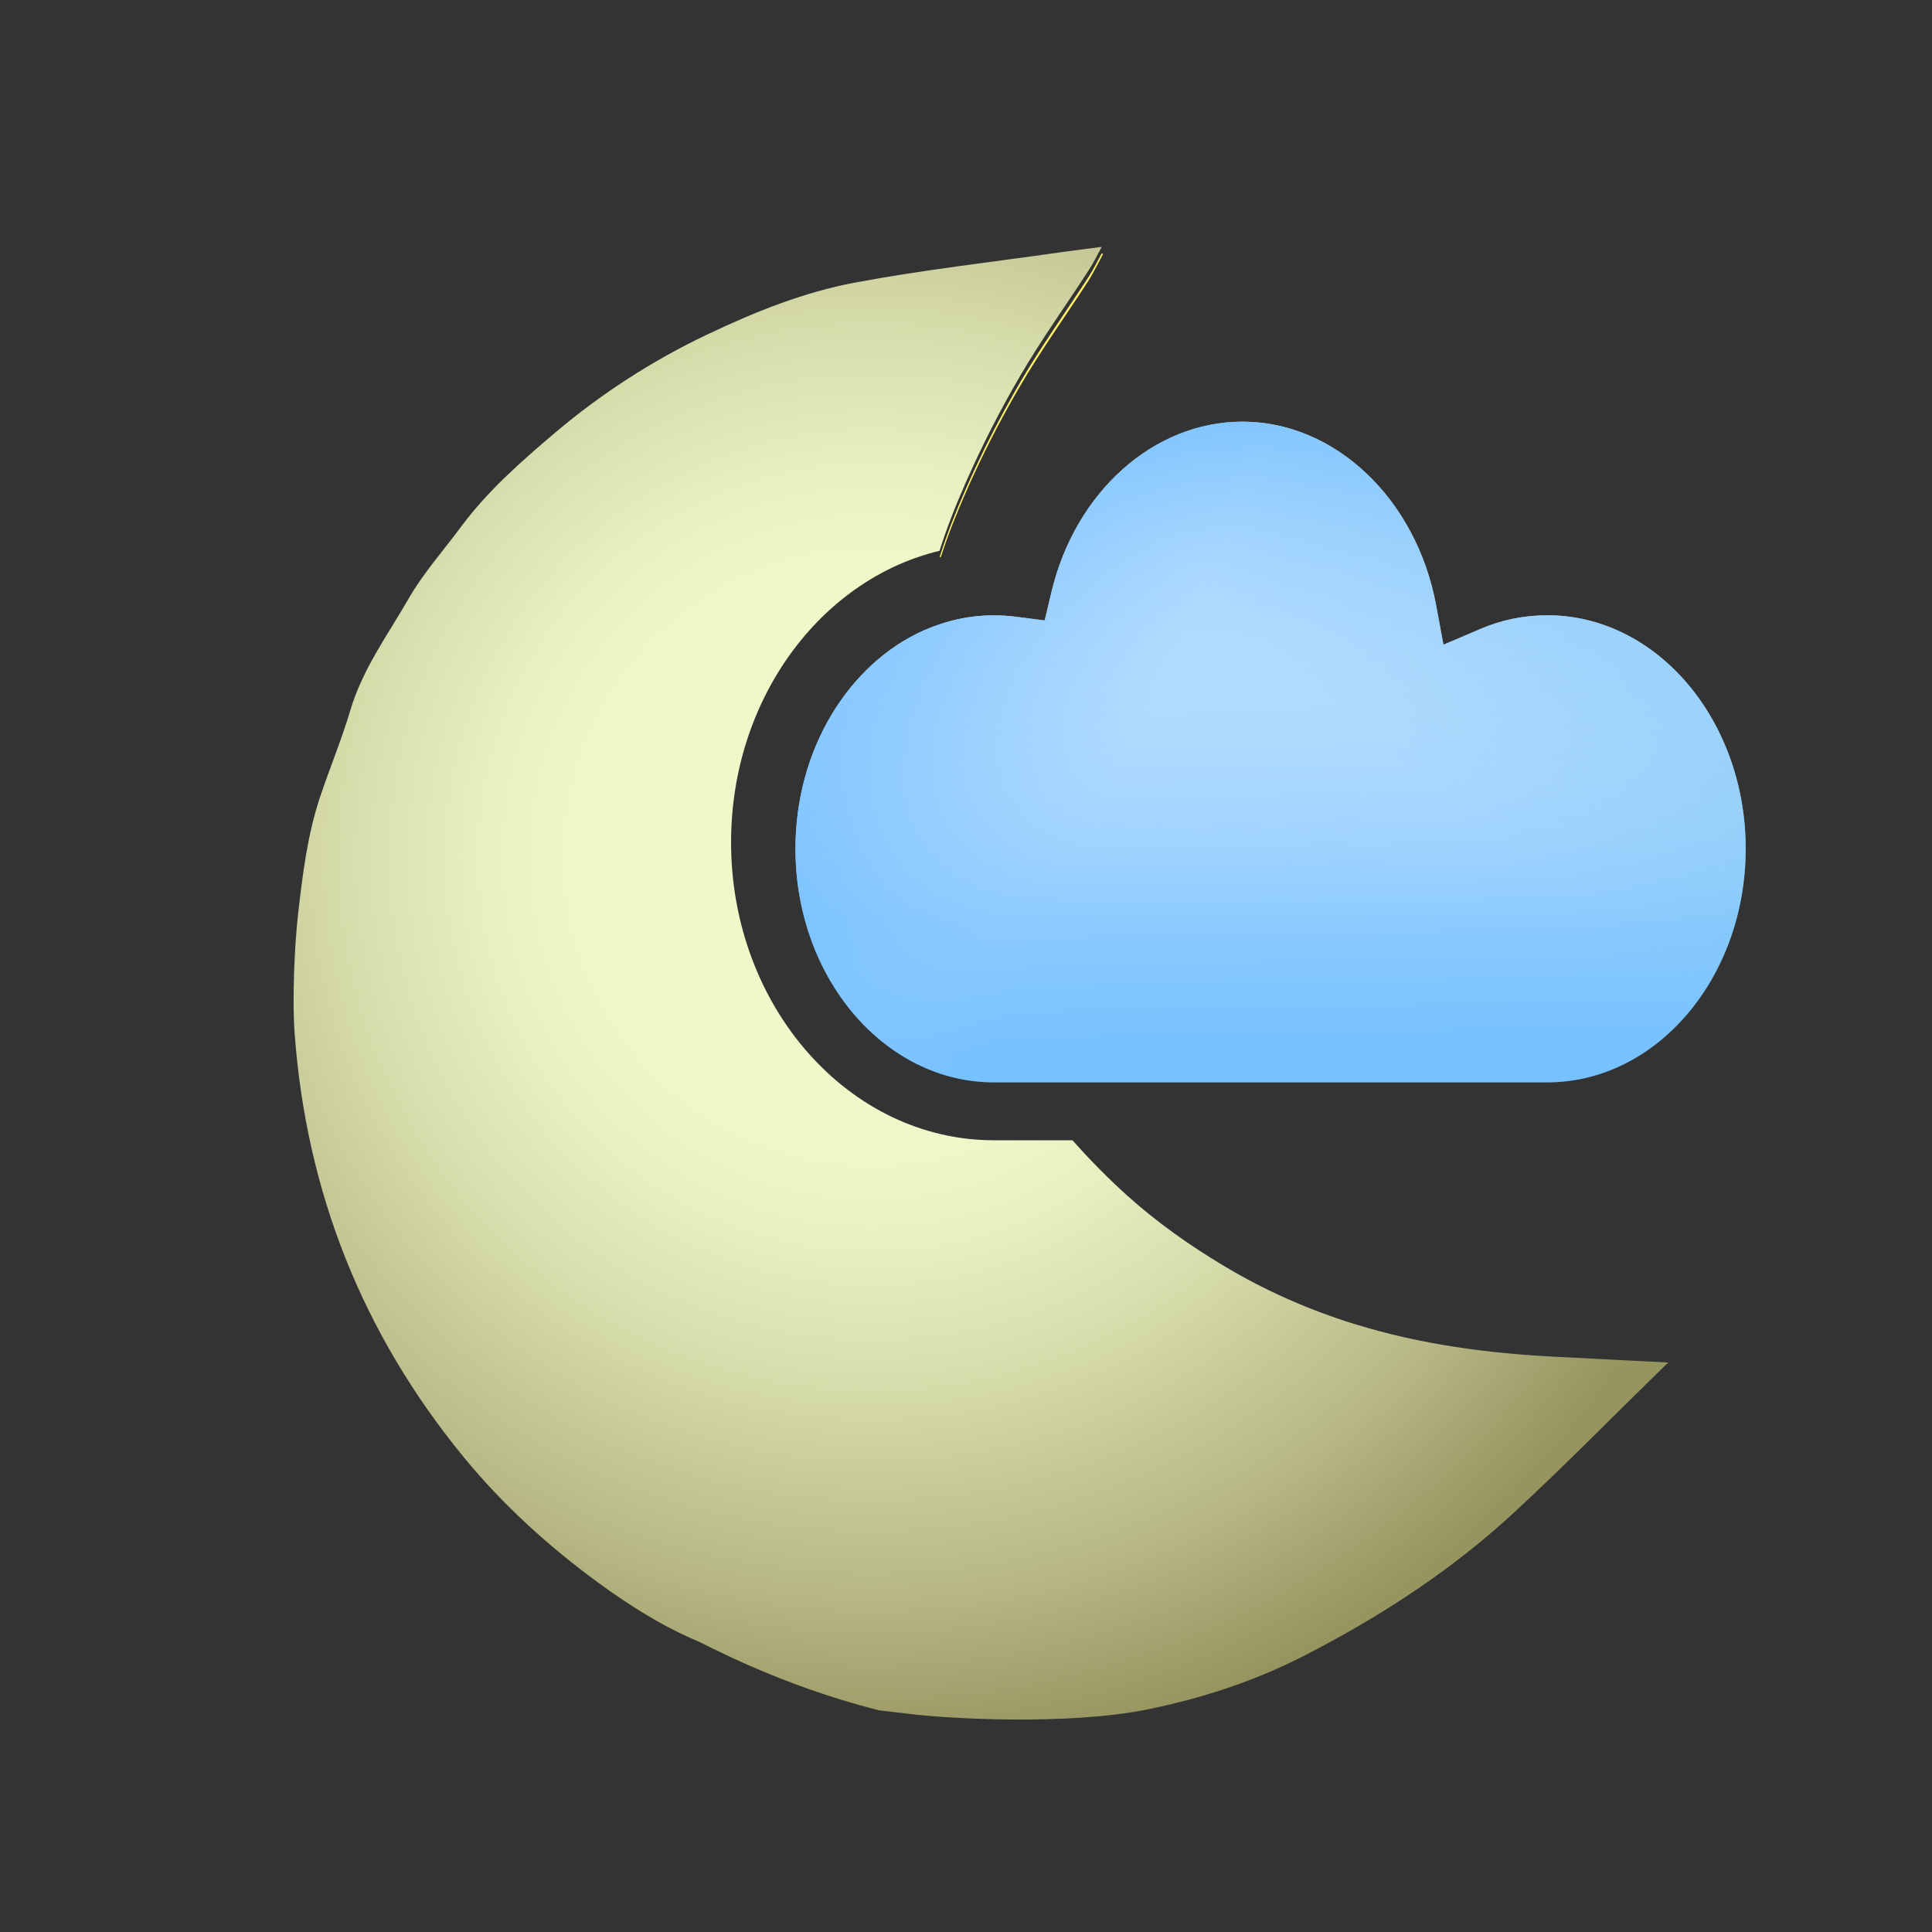<?xml version="1.0" encoding="UTF-8"?><svg xmlns="http://www.w3.org/2000/svg" width="300" height="300" xmlns:xlink="http://www.w3.org/1999/xlink" viewBox="0 0 300 300"><rect x="0" y="0" width="300" height="300" fill="#333333" stroke="none"/><defs><style>.h{fill:url(#g);}.i{fill:url(#f);}.j{fill:url(#e);}.k{fill:url(#d);}.l{fill:url(#c);}.m{fill:#85ff95;}.n{fill:#fbef6b;}.o{opacity:0;}</style><radialGradient id="c" cx="135.47" cy="133.07" fx="135.47" fy="133.07" r="140.33" gradientUnits="userSpaceOnUse"><stop offset="0" stop-color="#ffff5e"/><stop offset="0" stop-color="#fdfe6b"/><stop offset="0" stop-color="#f8fb8e"/><stop offset="0" stop-color="#f0f8c6"/><stop offset="0" stop-color="#f0f8cb"/><stop offset=".32" stop-color="#f0f8c9"/><stop offset=".43" stop-color="#e8f0c0"/><stop offset=".6" stop-color="#d5daa9"/><stop offset=".82" stop-color="#b6b784"/><stop offset="1" stop-color="#96945f"/></radialGradient><linearGradient id="d" x1="195.68" y1="39.36" x2="197.85" y2="163.13" gradientUnits="userSpaceOnUse"><stop offset="0" stop-color="#fff"/><stop offset="1" stop-color="#55b1ff"/></linearGradient><linearGradient id="e" x1="213.02" y1="114.41" x2="298.55" y2="19.8" gradientUnits="userSpaceOnUse"><stop offset="0" stop-color="#55b9e3" stop-opacity="0"/><stop offset=".09" stop-color="#55b7e6" stop-opacity=".14"/><stop offset=".3" stop-color="#55b4f1" stop-opacity=".5"/><stop offset=".57" stop-color="#55b1ff"/><stop offset=".74" stop-color="#55b1ff"/></linearGradient><linearGradient id="f" x1="184.36" y1="121.62" x2="68.08" y2="69.23" gradientUnits="userSpaceOnUse"><stop offset=".08" stop-color="#74bfff" stop-opacity="0"/><stop offset=".09" stop-color="#73beff" stop-opacity=".03"/><stop offset=".19" stop-color="#68b9ff" stop-opacity=".37"/><stop offset=".28" stop-color="#60b6ff" stop-opacity=".64"/><stop offset=".35" stop-color="#5ab3ff" stop-opacity=".83"/><stop offset=".41" stop-color="#56b1ff" stop-opacity=".95"/><stop offset=".44" stop-color="#55b1ff"/></linearGradient><linearGradient id="g" x1="197.05" y1="161.43" x2="198.12" y2="33.9" gradientUnits="userSpaceOnUse"><stop offset=".14" stop-color="#fafdff" stop-opacity=".2"/><stop offset=".46" stop-color="#b8deff" stop-opacity=".52"/><stop offset=".92" stop-color="#55b1ff"/></linearGradient></defs><g id="a"><g class="o"><rect class="m" width="300" height="300"/></g><g class="o"><rect class="m" y="0" width="300" height="300"/></g></g><g id="b"><path class="n" d="M158.39,59.4c-3.13,5.37-5.98,10.95-8.48,16.65-1.5,3.42-2.89,6.92-4.02,10.48.07-.02.14-.04.21-.05,1.09-3.37,2.42-6.69,3.83-9.92,2.47-5.65,5.3-11.18,8.41-16.51,3.26-5.59,7.05-10.86,10.57-16.29.81-1.26,1.46-2.62,2.18-3.94l.19-.42s-.07-.03-.23-.03c-.65,1.21-1.26,2.46-2.01,3.61-3.55,5.48-7.37,10.8-10.66,16.43Z"/><path class="l" d="M210.32,205.6c-7.15-2.23-13.96-5.23-20.39-9.1-5.27-3.17-10.28-6.7-14.85-10.81-3.04-2.74-5.88-5.62-8.54-8.63h-12.21c-22.5,0-40.81-20.75-40.81-46.27,0-22.23,13.91-40.84,32.37-45.26,1.13-3.57,2.52-7.07,4.02-10.48,2.5-5.7,5.34-11.28,8.48-16.65,3.28-5.63,7.11-10.95,10.66-16.43.75-1.15,1.35-2.4,2.01-3.61-.09,0-.2,0-.36.02-1.97.26-3.95.5-5.92.78-10.67,1.53-21.39,2.73-31.97,4.71-8.02,1.5-15.63,4.57-23.05,8.1-8.49,4.04-16.43,9.17-23.6,15.25-5.26,4.46-10.47,9.03-14.62,14.64-2.73,3.69-5.83,7.16-8.1,11.11-3.23,5.62-7.13,10.9-9.02,17.26-1.35,4.54-3.18,8.94-4.69,13.43-1.98,5.89-2.73,12.02-3.43,18.15-.59,5.12-.93,13.52-.55,18.66,1.8,24.42,10.39,46.47,26.3,65.85,6.06,7.38,13.16,13.82,20.86,19.45,4.78,3.49,9.78,6.67,15.28,9.01.95.31,12.48,6.83,28.36,10.81l4.32.5c6,.79,24.82,1.86,37.19-.63,8.59-1.73,16.81-4.43,24.59-8.43,11.71-6.02,22.7-13.16,32.38-22.1,8.2-7.58,16-15.58,24.01-23.36-5.64-.29-11.29-.58-16.93-.86-10.79-.52-21.44-1.9-31.78-5.12Z"/><path class="k" d="M240.26,95.54c-3.6,0-7.09.71-10.38,2.12l-5.74,2.45-1.14-6.13c-3.07-16.52-15.71-28.5-30.06-28.5h-.01c-13.77,0-25.97,10.89-29.67,26.49l-1.04,4.37-4.46-.57c-1.16-.15-2.28-.22-3.43-.22-3.81,0-7.46.83-10.84,2.32-.05.02-.09.04-.14.06-11.58,5.22-19.83,18.43-19.83,33.87,0,20,13.82,36.27,30.81,36.27h85.93c16.99,0,30.81-16.27,30.81-36.27s-13.82-36.26-30.81-36.26Z"/><path class="j" d="M240.26,95.54c-3.6,0-7.09.71-10.38,2.12l-5.74,2.45-1.14-6.13c-3.07-16.52-15.71-28.5-30.06-28.5h-.01c-13.77,0-25.97,10.89-29.67,26.49l-1.04,4.37-4.46-.57c-1.16-.15-2.28-.22-3.43-.22-3.81,0-7.46.83-10.84,2.32-.05.02-.09.04-.14.06-11.58,5.22-19.83,18.43-19.83,33.87,0,20,13.82,36.27,30.81,36.27h85.93c16.99,0,30.81-16.27,30.81-36.27s-13.82-36.26-30.81-36.26Z"/><path class="i" d="M240.26,95.54c-3.6,0-7.09.71-10.38,2.12l-5.74,2.45-1.14-6.13c-3.07-16.52-15.71-28.5-30.06-28.5h-.01c-13.77,0-25.97,10.89-29.67,26.49l-1.04,4.37-4.46-.57c-1.16-.15-2.28-.22-3.43-.22-3.81,0-7.46.83-10.84,2.32-.05.02-.09.04-.14.06-11.58,5.22-19.83,18.43-19.83,33.87,0,20,13.82,36.27,30.81,36.27h85.93c16.99,0,30.81-16.27,30.81-36.27s-13.82-36.26-30.81-36.26Z"/><path class="h" d="M240.26,95.54c-3.6,0-7.09.71-10.38,2.12l-5.74,2.45-1.14-6.13c-3.07-16.52-15.71-28.5-30.06-28.5h-.01c-13.77,0-25.97,10.89-29.67,26.49l-1.04,4.37-4.46-.57c-1.16-.15-2.28-.22-3.43-.22-3.81,0-7.46.83-10.84,2.32-.05.02-.09.04-.14.06-11.58,5.22-19.83,18.43-19.83,33.87,0,20,13.82,36.27,30.81,36.27h85.93c16.99,0,30.81-16.27,30.81-36.27s-13.82-36.26-30.81-36.26Z"/></g></svg>